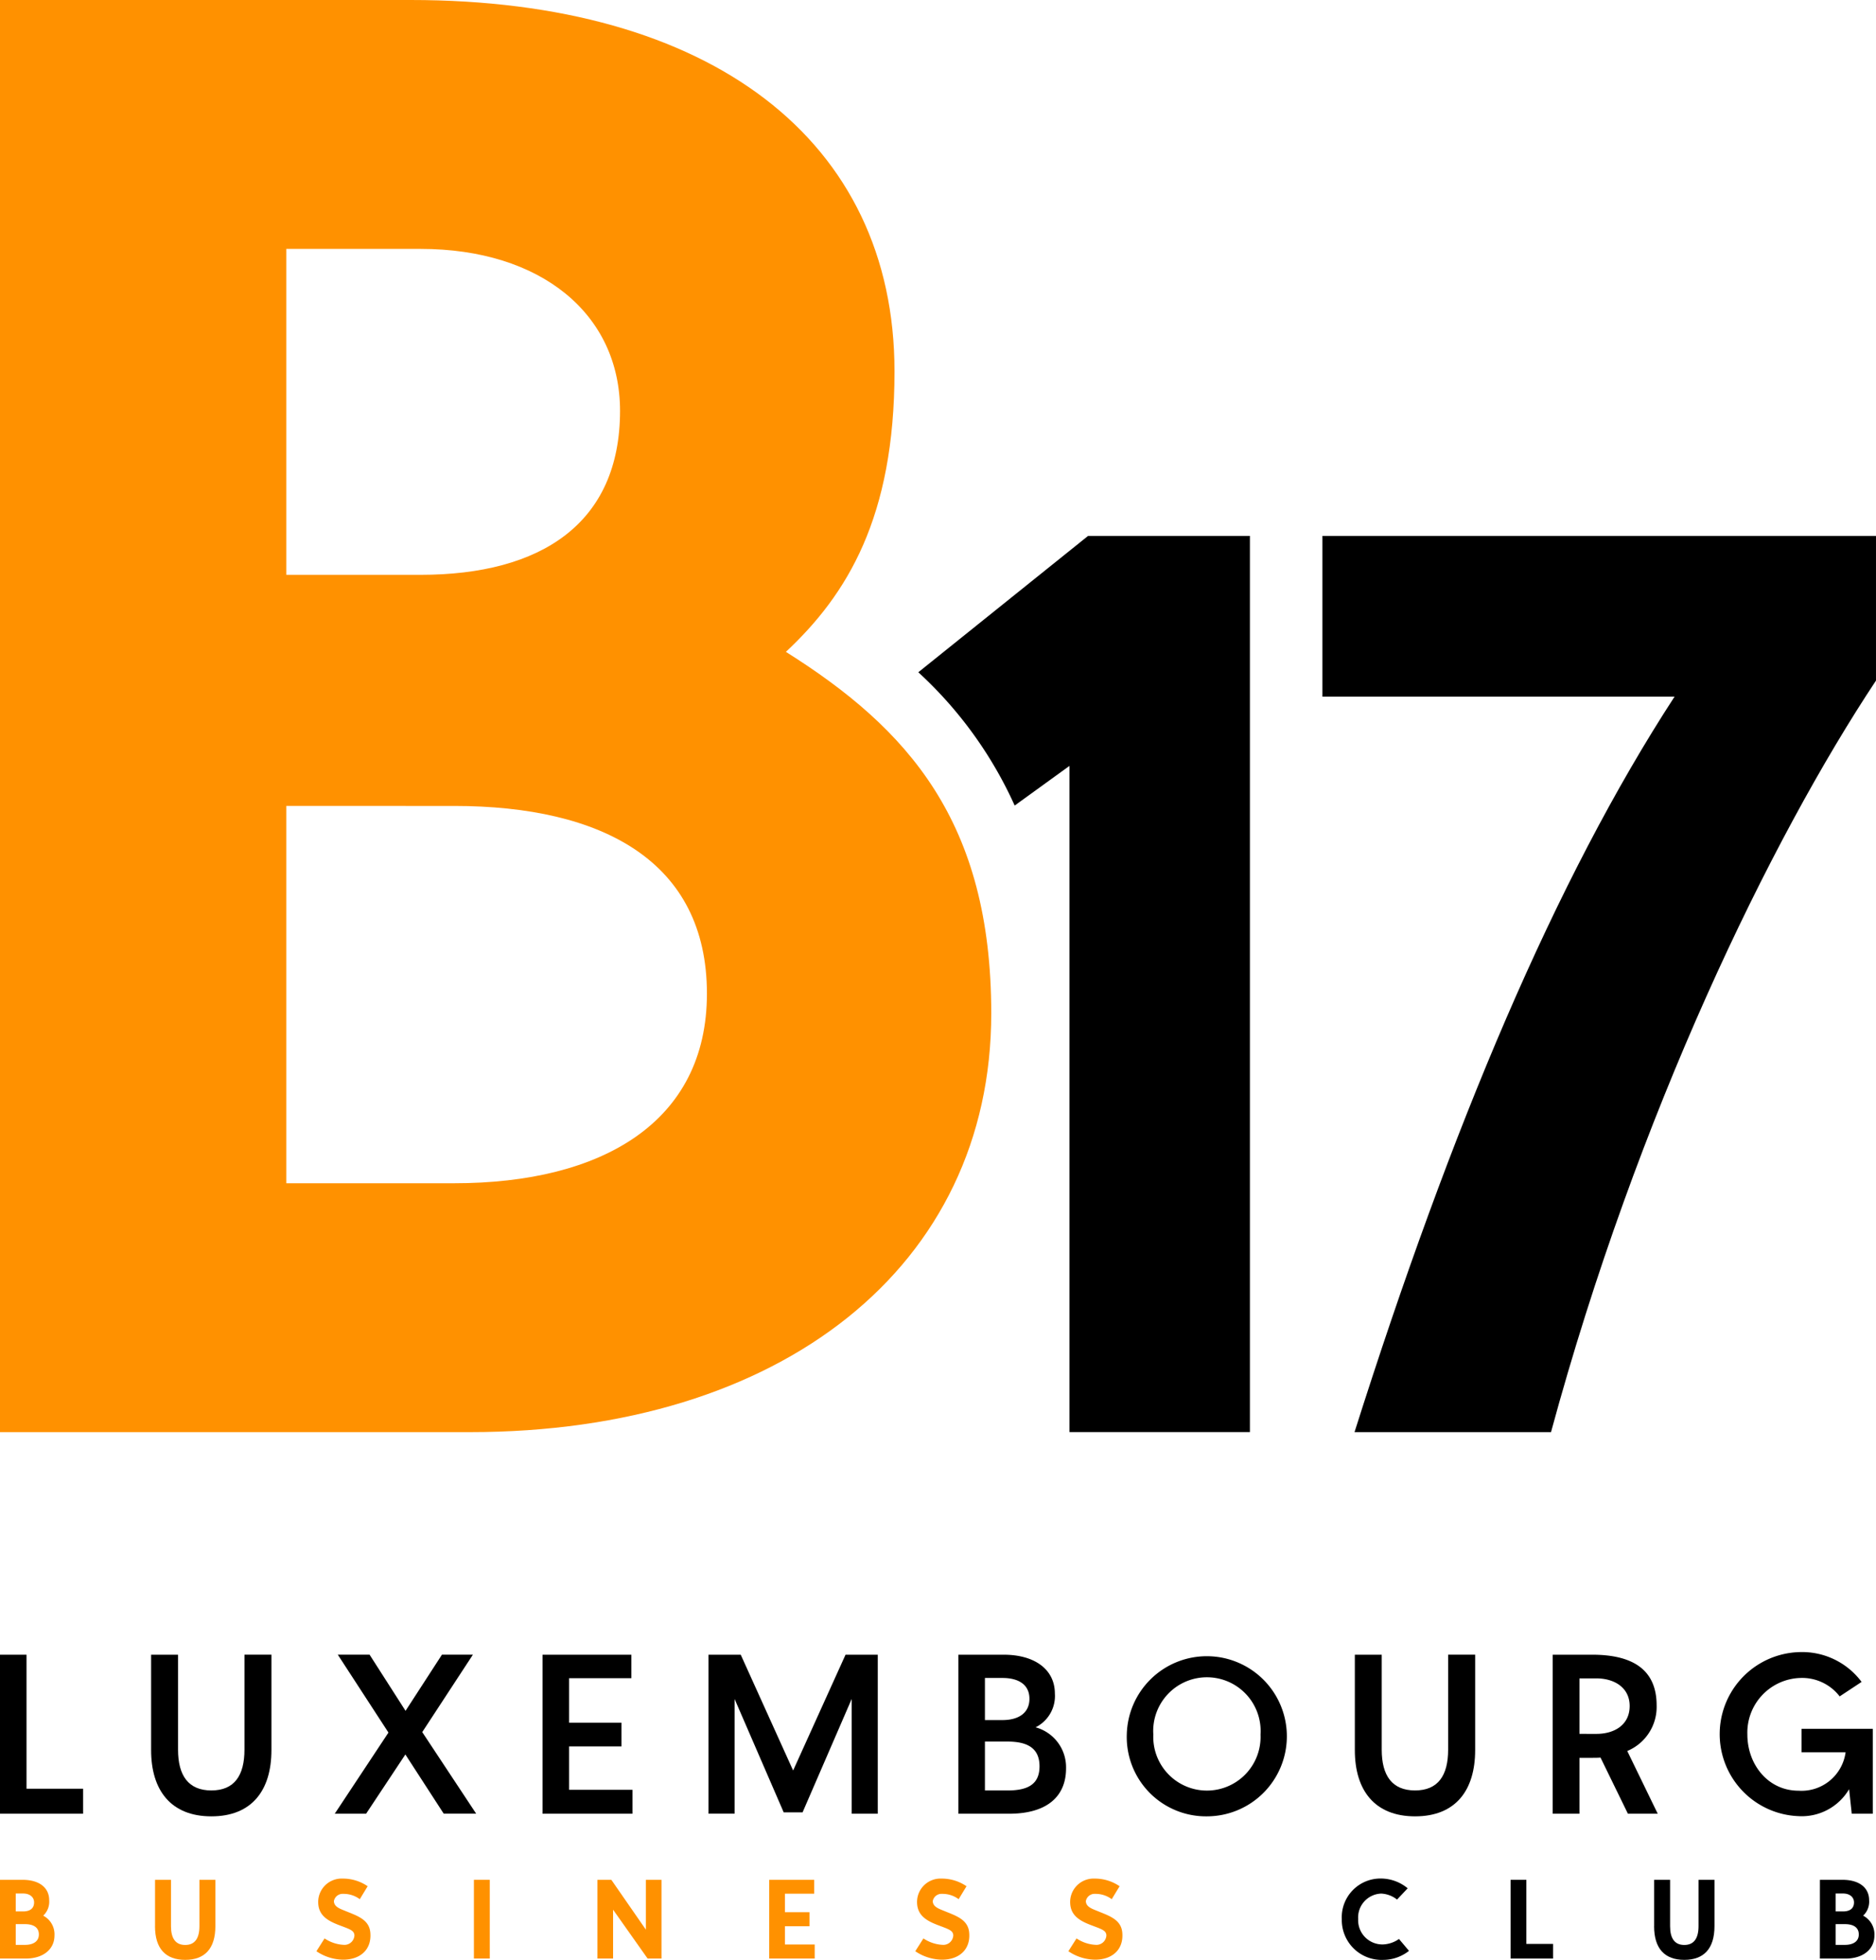 <svg xmlns="http://www.w3.org/2000/svg" width="200" height="208.865" viewBox="0 0 200 208.865">
  <g id="Groupe_63432" data-name="Groupe 63432" transform="translate(13681 19086.506)">
    <path id="Tracé_97" data-name="Tracé 97" d="M0,0H43.787c32,0,51.576,14.947,51.576,39.577,0,15.578-5.052,23.788-11.578,29.893,13.052,8.209,21.893,18.1,21.893,38.524,0,26.946-22.314,44.63-55.576,44.63H0ZM30.524,26.525V61.26H44.84c12.841,0,21.262-5.473,21.262-17.473,0-10.315-8.421-17.262-21.262-17.262Zm0,59.365V126.1H48.419c15.788,0,26.946-6.526,26.946-20.209,0-14.1-11.157-20-26.946-20Z" transform="translate(-13681 -19086.506)" fill="#ff9100"/>
    <path id="Tracé_98" data-name="Tracé 98" d="M264.471,143.734l-18.093,14.527a43.6,43.6,0,0,1,10.274,14.205l5.843-4.229v71h19.234V143.734Z" transform="translate(-13829.477 -19173.123)"/>
    <path id="Tracé_99" data-name="Tracé 99" d="M8.858,458.063v2.664H0V443.783H2.828v14.28Z" transform="translate(-13681 -19353.943)"/>
    <path id="Tracé_100" data-name="Tracé 100" d="M43.4,443.783V453.9c0,2.758,1.1,4.347,3.552,4.347s3.529-1.589,3.529-4.347v-10.12h2.875V453.95c0,4.3-2.1,7.058-6.4,7.058s-6.427-2.758-6.427-7.058V443.783Z" transform="translate(-13705.419 -19353.943)"/>
    <path id="Tracé_101" data-name="Tracé 101" d="M93.149,460.728H89.807l5.726-8.648-5.4-8.3h3.389l3.833,5.983,3.88-5.983h3.3l-5.4,8.25,5.75,8.695h-3.459l-4.09-6.311Z" transform="translate(-13735.12 -19353.943)"/>
    <path id="Tracé_102" data-name="Tracé 102" d="M145.563,443.783h9.466v2.5h-6.638v4.745h5.586v2.524h-5.586v4.627h6.755v2.547h-9.583Z" transform="translate(-13768.72 -19353.943)"/>
    <path id="Tracé_103" data-name="Tracé 103" d="M204.692,443.783h3.436v16.945h-2.781V448.5l-5.235,12.083H198.1L192.865,448.5v12.223h-2.781V443.783h3.436l5.585,12.341Z" transform="translate(-13795.55 -19353.943)"/>
    <path id="Tracé_104" data-name="Tracé 104" d="M257.131,443.783h4.838c3.319,0,5.446,1.59,5.446,4.137a3.727,3.727,0,0,1-2.056,3.6,4.412,4.412,0,0,1,3.249,4.371c0,3.038-2.08,4.838-6.077,4.838h-5.4Zm2.828,2.477v4.488h1.87c1.706,0,2.875-.748,2.875-2.267s-1.169-2.221-2.875-2.221Zm0,6.778v5.212h2.384c1.987,0,3.436-.514,3.436-2.571s-1.449-2.641-3.436-2.641Z" transform="translate(-13835.956 -19353.943)"/>
    <path id="Tracé_105" data-name="Tracé 105" d="M302.3,451.864a8.533,8.533,0,1,1,8.531,8.717,8.451,8.451,0,0,1-8.531-8.717m14.257,0a5.727,5.727,0,1,0-11.429,0,5.72,5.72,0,1,0,11.429,0" transform="translate(-13863.173 -19353.516)"/>
    <path id="Tracé_106" data-name="Tracé 106" d="M366.339,443.783V453.9c0,2.758,1.1,4.347,3.552,4.347s3.529-1.589,3.529-4.347v-10.12H376.3V453.95c0,4.3-2.1,7.058-6.4,7.058s-6.427-2.758-6.427-7.058V443.783Z" transform="translate(-13900.034 -19353.943)"/>
    <path id="Tracé_107" data-name="Tracé 107" d="M416.573,443.782h4.208c4.09,0,6.871,1.426,6.871,5.4a5.088,5.088,0,0,1-3.132,4.861l3.248,6.684H424.59l-2.922-5.983c-.3.024-.608.024-.888.024h-1.356v5.96h-2.852Zm4.675,8.437c1.87,0,3.529-.935,3.529-2.969,0-1.986-1.659-2.945-3.553-2.945h-1.8v5.913Z" transform="translate(-13932.039 -19353.943)"/>
    <path id="Tracé_108" data-name="Tracé 108" d="M475.178,457.684a5.858,5.858,0,0,1-5.4,2.875,8.746,8.746,0,0,1,.163-17.483,7.9,7.9,0,0,1,6.568,3.179l-2.337,1.542a5.05,5.05,0,0,0-4.231-1.963,5.828,5.828,0,0,0-5.609,6.03c0,3.179,2.2,5.983,5.446,5.983a4.739,4.739,0,0,0,5.025-4.09h-4.7v-2.5h7.6V460.3h-2.244Z" transform="translate(-13959.045 -19353.516)"/>
    <path id="Tracé_109" data-name="Tracé 109" d="M0,504.149H2.408c1.759,0,2.836.822,2.836,2.176a2.037,2.037,0,0,1-.637,1.644,2.241,2.241,0,0,1,1.2,2.118c0,1.482-1.227,2.454-3.056,2.454H0Zm1.678,1.458v1.91h.787c.706,0,1.169-.3,1.169-.961,0-.567-.463-.949-1.169-.949Zm0,3.264v2.211h.984c.867,0,1.481-.359,1.481-1.111,0-.776-.614-1.1-1.481-1.1Z" transform="translate(-13681 -19390.32)" fill="#ff9100"/>
    <path id="Tracé_110" data-name="Tracé 110" d="M41.594,509.091v-4.942h1.7v4.942c0,1.3.486,2,1.516,2s1.516-.706,1.516-2v-4.942h1.7v4.942c0,2.407-1.146,3.588-3.218,3.588s-3.218-1.181-3.218-3.588" transform="translate(-13706.065 -19390.32)" fill="#ff9100"/>
    <path id="Tracé_111" data-name="Tracé 111" d="M90.37,504.609,89.525,506a2.878,2.878,0,0,0-1.759-.567.949.949,0,0,0-1,.764c0,.625.683.834,1.239,1.065,1.273.522,2.569.915,2.65,2.384.116,1.759-1.111,2.8-2.894,2.8a5.155,5.155,0,0,1-2.859-.9l.868-1.366a4,4,0,0,0,2.014.683,1.061,1.061,0,0,0,1.169-1.019c-.035-.509-.463-.636-1.6-1.065-1.227-.463-2.176-1.018-2.257-2.3a2.5,2.5,0,0,1,2.6-2.674,4.665,4.665,0,0,1,2.662.811" transform="translate(-13732.168 -19390.107)" fill="#ff9100"/>
    <rect id="Rectangle_31" data-name="Rectangle 31" width="1.69" height="8.391" transform="translate(-13630.476 -18886.172)" fill="#ff9100"/>
    <path id="Tracé_112" data-name="Tracé 112" d="M160.289,504.149h1.481l3.681,5.312v-5.312h1.667v8.391h-1.482l-3.68-5.208v5.208h-1.667Z" transform="translate(-13777.595 -19390.32)" fill="#ff9100"/>
    <path id="Tracé_113" data-name="Tracé 113" d="M206.369,504.149h4.792v1.481h-3.114V507.6h2.616v1.493h-2.616v1.945h3.171v1.5h-4.849Z" transform="translate(-13805.363 -19390.32)" fill="#ff9100"/>
    <path id="Tracé_114" data-name="Tracé 114" d="M251.038,504.609,250.193,506a2.877,2.877,0,0,0-1.759-.567.949.949,0,0,0-1,.764c0,.625.683.834,1.239,1.065,1.273.522,2.569.915,2.65,2.384.116,1.759-1.111,2.8-2.894,2.8a5.155,5.155,0,0,1-2.859-.9l.868-1.366a4,4,0,0,0,2.014.683,1.061,1.061,0,0,0,1.169-1.019c-.035-.509-.463-.636-1.6-1.065-1.227-.463-2.176-1.018-2.257-2.3a2.5,2.5,0,0,1,2.6-2.674,4.665,4.665,0,0,1,2.662.811" transform="translate(-13828.992 -19390.107)" fill="#ff9100"/>
    <path id="Tracé_115" data-name="Tracé 115" d="M292.108,504.609,291.263,506a2.878,2.878,0,0,0-1.759-.567.949.949,0,0,0-1,.764c0,.625.683.834,1.239,1.065,1.273.522,2.57.915,2.651,2.384.116,1.759-1.111,2.8-2.894,2.8a5.155,5.155,0,0,1-2.859-.9l.868-1.366a4,4,0,0,0,2.014.683,1.061,1.061,0,0,0,1.169-1.019c-.035-.509-.463-.636-1.6-1.065-1.227-.463-2.176-1.018-2.257-2.3a2.5,2.5,0,0,1,2.6-2.674,4.665,4.665,0,0,1,2.662.811" transform="translate(-13853.741 -19390.107)" fill="#ff9100"/>
    <path id="Tracé_116" data-name="Tracé 116" d="M367.152,511.507a4.458,4.458,0,0,1-2.743.961,4.246,4.246,0,0,1-4.421-4.341,4.129,4.129,0,0,1,4.2-4.329,4.5,4.5,0,0,1,2.824,1.042l-1.135,1.2a2.941,2.941,0,0,0-1.69-.637,2.549,2.549,0,0,0-2.454,2.708,2.582,2.582,0,0,0,2.685,2.709,3.177,3.177,0,0,0,1.666-.579Z" transform="translate(-13897.939 -19390.107)"/>
    <path id="Tracé_117" data-name="Tracé 117" d="M405.281,504.149h1.678v6.829h2.847v1.562h-4.525Z" transform="translate(-13925.234 -19390.32)"/>
    <path id="Tracé_118" data-name="Tracé 118" d="M443.788,509.091v-4.942h1.7v4.942c0,1.3.486,2,1.516,2s1.516-.706,1.516-2v-4.942h1.7v4.942c0,2.407-1.146,3.588-3.218,3.588s-3.218-1.181-3.218-3.588" transform="translate(-13948.44 -19390.32)"/>
    <path id="Tracé_119" data-name="Tracé 119" d="M488.266,504.149h2.408c1.759,0,2.836.822,2.836,2.176a2.037,2.037,0,0,1-.637,1.644,2.241,2.241,0,0,1,1.2,2.118c0,1.482-1.227,2.454-3.056,2.454h-2.755Zm1.678,1.458v1.91h.787c.706,0,1.169-.3,1.169-.961,0-.567-.463-.949-1.169-.949Zm0,3.264v2.211h.984c.868,0,1.481-.359,1.481-1.111,0-.776-.614-1.1-1.481-1.1Z" transform="translate(-13975.244 -19390.32)"/>
    <path id="Tracé_120" data-name="Tracé 120" d="M358.212,239.241c10.3-32.485,21.42-58.884,34.121-78.383H354.79V143.734h59.016v15.414c-11.23,16.919-25.438,46.144-34.646,80.094Z" transform="translate(-13894.807 -19173.123)"/>
  </g>
</svg>
